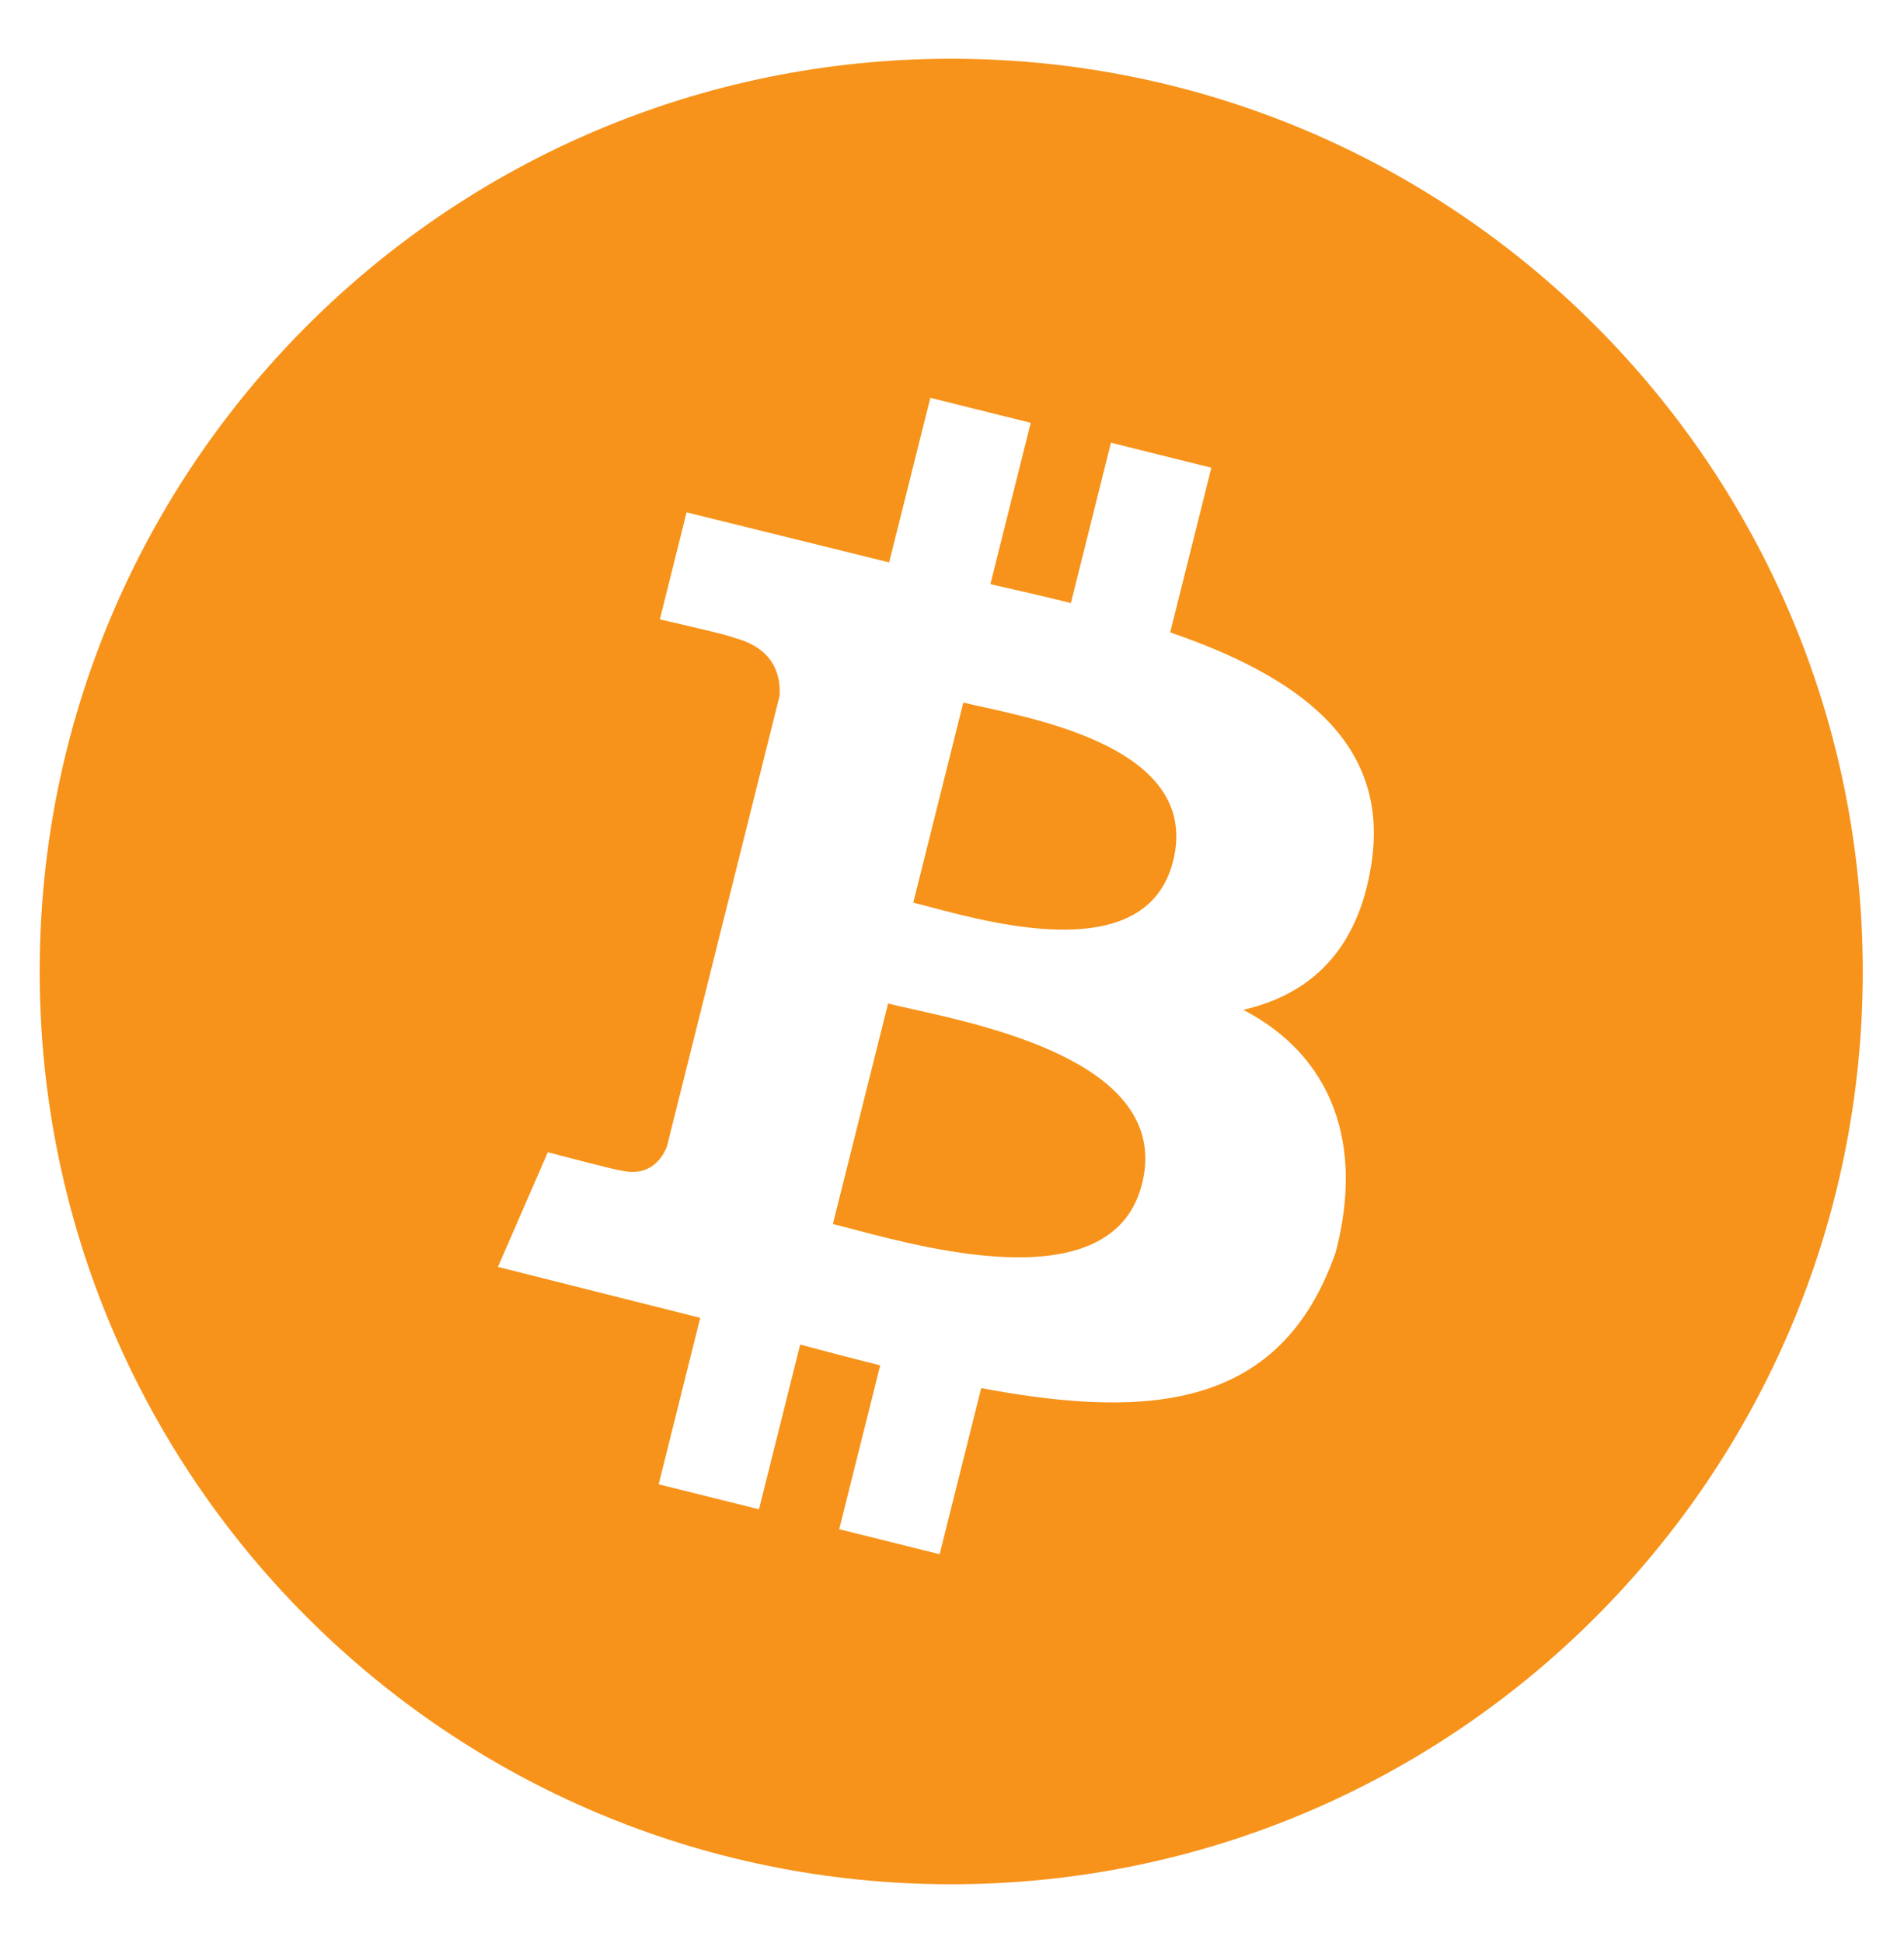 <?xml version="1.0" encoding="UTF-8"?> <svg xmlns="http://www.w3.org/2000/svg" width="50" height="51" viewBox="0 0 50 51" fill="none"><path fill-rule="evenodd" clip-rule="evenodd" d="M48.917 25.5C48.917 38.732 38.2 49.458 24.979 49.458C11.759 49.458 1.042 38.732 1.042 25.5C1.042 12.268 11.759 1.542 24.979 1.542C38.2 1.542 48.917 12.268 48.917 25.5ZM30.73 16.599C34.06 17.743 36.496 19.457 36.018 22.646C35.671 24.981 34.373 26.111 32.648 26.506C35.014 27.735 35.821 30.066 35.071 32.884C33.648 36.941 30.266 37.282 25.767 36.435L24.675 40.795L22.038 40.139L23.115 35.837C22.431 35.668 21.733 35.486 21.013 35.293L19.931 39.616L17.297 38.96L18.388 34.591L13.076 33.254L14.386 30.244C14.386 30.244 16.331 30.757 16.304 30.72C17.05 30.904 17.383 30.419 17.513 30.097L20.473 18.261C20.506 17.703 20.313 16.999 19.244 16.732C19.285 16.703 17.328 16.257 17.328 16.257L18.03 13.448L23.349 14.762L24.431 10.442L27.067 11.098L26.008 15.333C26.717 15.493 27.429 15.656 28.122 15.829L29.174 11.621L31.811 12.277L30.73 16.599ZM24.42 23.805C26.216 24.282 30.125 25.319 30.807 22.6C31.502 19.817 27.704 18.977 25.845 18.565L25.845 18.565L25.845 18.565C25.634 18.519 25.448 18.478 25.297 18.44L23.983 23.692C24.108 23.723 24.255 23.762 24.42 23.805L24.42 23.805ZM22.385 32.261C24.536 32.828 29.242 34.069 29.991 31.072C30.757 28.008 26.195 26.987 23.969 26.489L23.969 26.489L23.969 26.489C23.72 26.434 23.5 26.385 23.321 26.34L21.872 32.128C22.019 32.165 22.192 32.21 22.385 32.261L22.385 32.261Z" fill="#F7931A"></path></svg> 